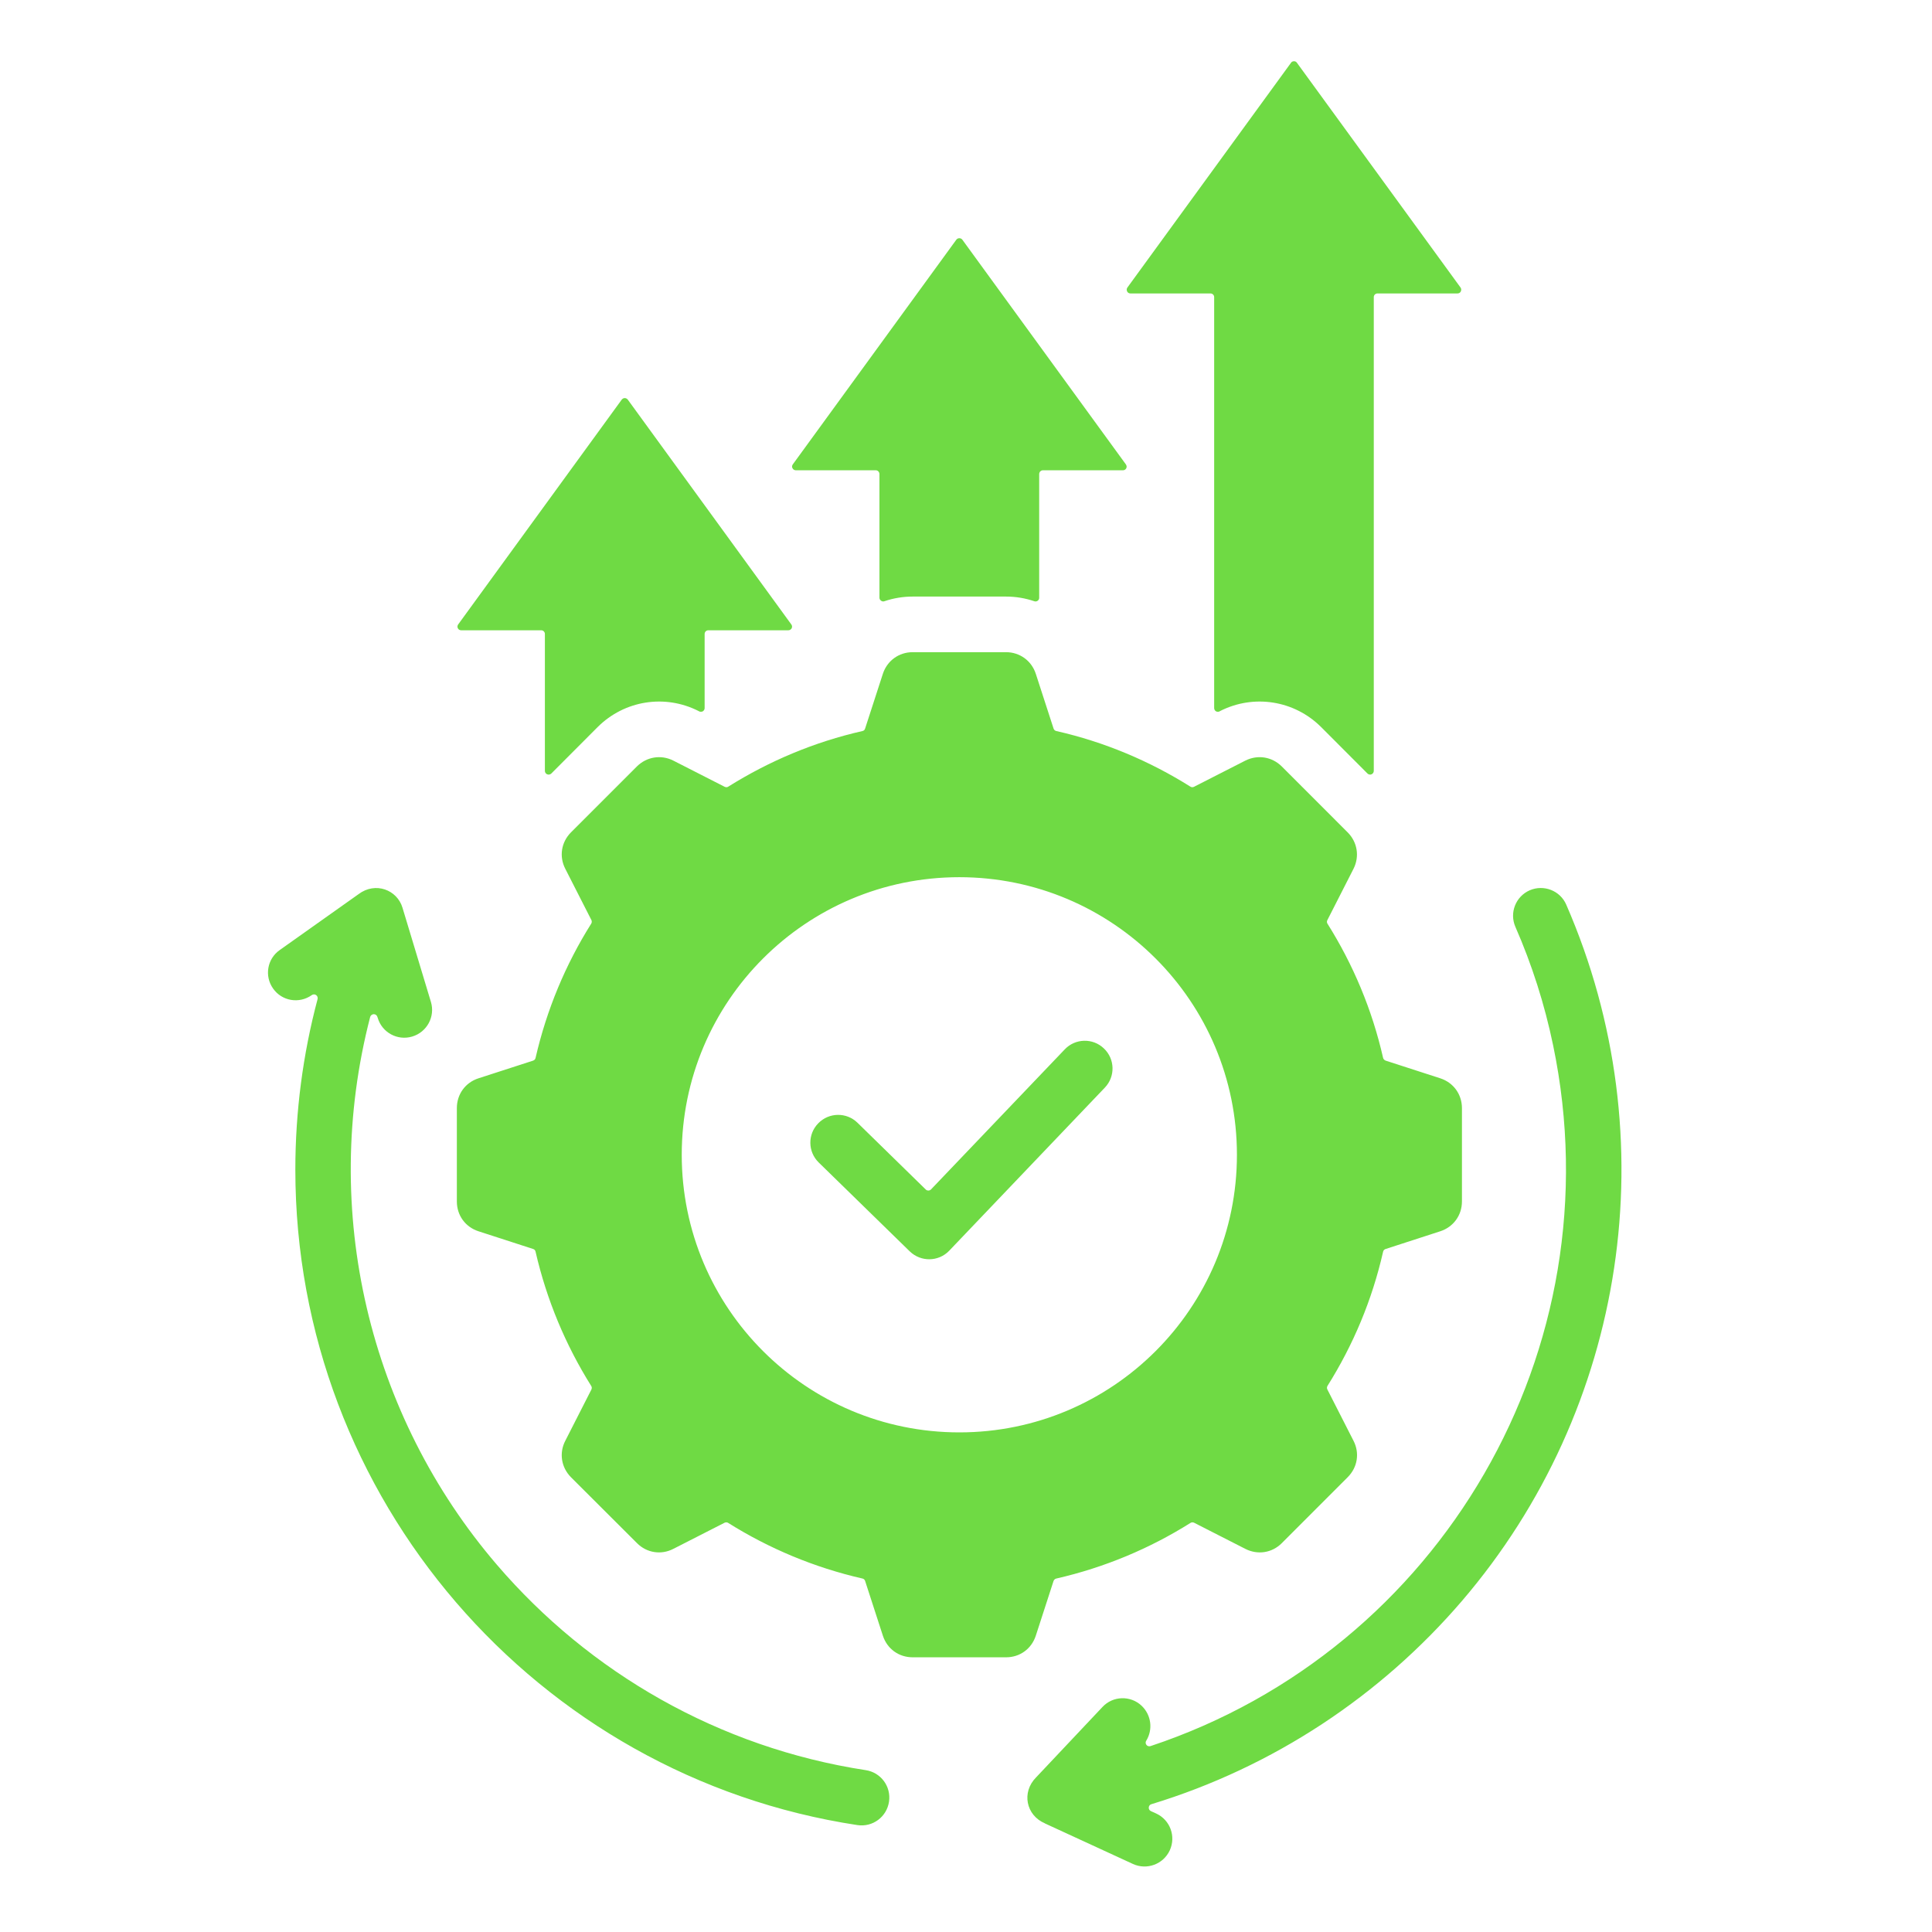 <svg xmlns="http://www.w3.org/2000/svg" xmlns:xlink="http://www.w3.org/1999/xlink" width="80" zoomAndPan="magnify" viewBox="0 0 60 60" height="80" preserveAspectRatio="xMidYMid meet" version="1.0"><defs><clipPath id="435f9bd5e7"><path d="M 8.203 1.875 L 51 1.875 L 51 58 L 8.203 58 Z M 8.203 1.875 " clip-rule="nonzero"/></clipPath></defs><g clip-path="url(#435f9bd5e7)"><path fill="#6fda44" d="M 32.273 14.723 L 32.273 18.562 C 32.273 18.602 32.258 18.633 32.227 18.656 C 32.195 18.68 32.156 18.684 32.121 18.672 C 31.844 18.578 31.551 18.527 31.242 18.527 L 28.344 18.527 C 28.039 18.527 27.742 18.578 27.465 18.672 C 27.43 18.684 27.395 18.68 27.363 18.656 C 27.332 18.633 27.312 18.602 27.312 18.562 L 27.312 14.723 C 27.312 14.66 27.262 14.605 27.199 14.605 L 24.715 14.605 C 24.672 14.605 24.633 14.582 24.613 14.543 C 24.59 14.504 24.594 14.461 24.621 14.422 L 29.699 7.445 C 29.723 7.414 29.754 7.398 29.793 7.398 C 29.832 7.398 29.863 7.414 29.887 7.445 L 34.965 14.422 C 34.992 14.461 34.996 14.504 34.977 14.543 C 34.957 14.582 34.918 14.605 34.875 14.605 L 32.387 14.605 C 32.324 14.605 32.273 14.66 32.273 14.723 Z M 47.062 28.785 C 46.871 28.348 47.07 27.84 47.508 27.648 C 47.945 27.461 48.453 27.66 48.641 28.094 C 51.801 35.344 50.523 43.746 45.402 49.719 C 42.883 52.656 39.551 54.875 35.758 56.031 C 35.711 56.043 35.68 56.082 35.676 56.133 C 35.672 56.18 35.695 56.223 35.742 56.246 L 35.906 56.32 C 36.34 56.52 36.527 57.031 36.328 57.465 C 36.129 57.895 35.617 58.086 35.184 57.887 L 32.453 56.629 C 32.453 56.629 32.449 56.629 32.449 56.625 C 31.863 56.375 31.719 55.66 32.176 55.199 C 32.176 55.199 32.18 55.195 32.18 55.195 L 34.238 53.012 C 34.562 52.664 35.109 52.648 35.453 52.973 C 35.758 53.262 35.809 53.715 35.598 54.059 C 35.57 54.098 35.574 54.152 35.605 54.191 C 35.633 54.227 35.684 54.242 35.73 54.227 C 44.734 51.234 50.199 41.91 48.234 32.465 C 47.969 31.188 47.574 29.953 47.062 28.785 Z M 9.68 30.906 C 9.289 31.18 8.754 31.09 8.48 30.699 C 8.207 30.312 8.297 29.777 8.688 29.504 L 11.129 27.773 C 11.129 27.773 11.133 27.77 11.133 27.77 C 11.66 27.371 12.336 27.637 12.5 28.191 L 13.383 31.117 C 13.52 31.574 13.258 32.055 12.801 32.191 C 12.344 32.328 11.863 32.066 11.73 31.609 L 11.719 31.578 C 11.703 31.527 11.66 31.496 11.605 31.496 C 11.555 31.5 11.512 31.531 11.496 31.582 C 9.938 37.598 11.453 43.957 15.434 48.598 C 18.305 51.945 22.324 54.273 26.883 54.973 C 27.355 55.043 27.68 55.48 27.609 55.953 C 27.539 56.426 27.102 56.75 26.629 56.68 C 16.66 55.168 9.172 46.527 9.172 36.324 C 9.172 34.527 9.406 32.742 9.863 31.027 C 9.875 30.977 9.855 30.93 9.816 30.902 C 9.777 30.875 9.727 30.875 9.684 30.902 Z M 25.426 36.102 L 28.254 38.863 C 28.598 39.195 29.141 39.188 29.473 38.848 L 34.312 33.777 C 34.641 33.434 34.629 32.887 34.281 32.559 C 33.938 32.23 33.391 32.246 33.066 32.59 L 28.914 36.938 C 28.891 36.961 28.863 36.973 28.832 36.973 C 28.801 36.973 28.773 36.965 28.75 36.941 L 26.629 34.867 C 26.289 34.535 25.742 34.543 25.41 34.887 C 25.078 35.227 25.086 35.77 25.426 36.102 Z M 32.805 22.703 C 32.766 22.695 32.734 22.668 32.719 22.625 L 32.168 20.926 C 32.035 20.52 31.672 20.254 31.242 20.254 L 28.344 20.254 C 27.914 20.254 27.551 20.52 27.418 20.926 L 26.867 22.625 C 26.855 22.668 26.824 22.695 26.785 22.703 C 25.285 23.043 23.883 23.637 22.617 24.43 C 22.582 24.453 22.543 24.453 22.504 24.434 L 20.91 23.621 C 20.531 23.43 20.086 23.5 19.781 23.801 L 17.73 25.852 C 17.43 26.156 17.359 26.598 17.555 26.98 L 18.367 28.574 C 18.383 28.609 18.383 28.652 18.359 28.688 C 17.566 29.949 16.977 31.355 16.633 32.852 C 16.625 32.895 16.598 32.922 16.559 32.938 L 14.859 33.488 C 14.449 33.621 14.188 33.984 14.188 34.414 L 14.188 37.312 C 14.188 37.742 14.449 38.105 14.859 38.238 L 16.559 38.789 C 16.598 38.801 16.625 38.832 16.633 38.875 C 16.977 40.371 17.566 41.773 18.359 43.039 C 18.383 43.074 18.383 43.113 18.367 43.152 L 17.555 44.746 C 17.359 45.125 17.43 45.57 17.73 45.875 L 19.785 47.926 C 20.086 48.227 20.531 48.297 20.91 48.102 L 22.504 47.289 C 22.543 47.273 22.582 47.273 22.617 47.297 C 23.883 48.09 25.285 48.68 26.785 49.023 C 26.824 49.031 26.855 49.059 26.867 49.098 L 27.418 50.797 C 27.551 51.207 27.914 51.469 28.344 51.469 L 31.246 51.469 C 31.672 51.469 32.035 51.207 32.168 50.797 L 32.719 49.098 C 32.734 49.059 32.766 49.031 32.805 49.023 C 34.305 48.68 35.707 48.09 36.969 47.297 C 37.004 47.273 37.047 47.273 37.082 47.289 L 38.676 48.102 C 39.059 48.297 39.504 48.227 39.805 47.926 L 41.855 45.875 C 42.16 45.57 42.23 45.125 42.035 44.746 L 41.223 43.152 C 41.203 43.113 41.207 43.074 41.227 43.039 C 42.023 41.773 42.613 40.371 42.953 38.875 C 42.961 38.832 42.992 38.801 43.031 38.789 L 44.73 38.238 C 45.137 38.105 45.402 37.742 45.402 37.312 L 45.402 34.414 C 45.402 33.984 45.137 33.621 44.73 33.488 L 43.031 32.938 C 42.992 32.922 42.961 32.891 42.953 32.852 C 42.613 31.355 42.02 29.949 41.227 28.688 C 41.203 28.652 41.203 28.609 41.223 28.574 L 42.035 26.98 C 42.227 26.598 42.156 26.156 41.855 25.852 L 39.805 23.801 C 39.5 23.5 39.059 23.43 38.676 23.621 L 37.082 24.434 C 37.047 24.453 37.004 24.453 36.969 24.43 C 35.707 23.637 34.305 23.043 32.805 22.703 Z M 29.793 27.242 C 25.031 27.242 21.172 31.102 21.172 35.863 C 21.172 40.625 25.031 44.484 29.793 44.484 C 34.555 44.484 38.414 40.625 38.414 35.863 C 38.414 31.102 34.555 27.242 29.793 27.242 Z M 42.664 9.227 C 42.664 9.164 42.715 9.113 42.781 9.113 L 45.266 9.113 C 45.309 9.113 45.348 9.09 45.367 9.051 C 45.387 9.008 45.383 8.965 45.359 8.93 L 40.277 1.949 C 40.258 1.918 40.223 1.902 40.188 1.902 C 40.148 1.902 40.113 1.918 40.094 1.949 L 35.012 8.93 C 34.988 8.965 34.984 9.008 35.004 9.051 C 35.023 9.09 35.062 9.113 35.105 9.113 L 37.59 9.113 C 37.656 9.113 37.707 9.164 37.707 9.227 L 37.707 21.988 C 37.707 22.031 37.727 22.066 37.762 22.09 C 37.797 22.109 37.836 22.109 37.875 22.094 L 37.891 22.082 C 38.938 21.551 40.195 21.75 41.027 22.578 L 42.469 24.023 C 42.504 24.055 42.551 24.066 42.594 24.047 C 42.637 24.027 42.664 23.988 42.664 23.941 Z M 21.883 19.688 C 21.883 19.625 21.934 19.574 21.996 19.574 L 24.48 19.574 C 24.527 19.574 24.562 19.551 24.586 19.512 C 24.605 19.473 24.602 19.426 24.574 19.391 L 19.496 12.41 C 19.473 12.383 19.441 12.363 19.402 12.363 C 19.363 12.363 19.332 12.383 19.309 12.41 L 14.23 19.391 C 14.203 19.426 14.199 19.473 14.219 19.512 C 14.238 19.551 14.277 19.574 14.324 19.574 L 16.809 19.574 C 16.871 19.574 16.922 19.625 16.922 19.688 L 16.922 23.941 C 16.922 23.988 16.949 24.027 16.992 24.047 C 17.039 24.066 17.086 24.055 17.121 24.023 L 18.562 22.578 C 19.395 21.75 20.648 21.551 21.695 22.082 L 21.715 22.094 C 21.75 22.109 21.793 22.109 21.828 22.09 C 21.863 22.066 21.883 22.031 21.883 21.988 Z M 21.883 19.688 " fill-opacity="1" fill-rule="evenodd"/></g></svg>